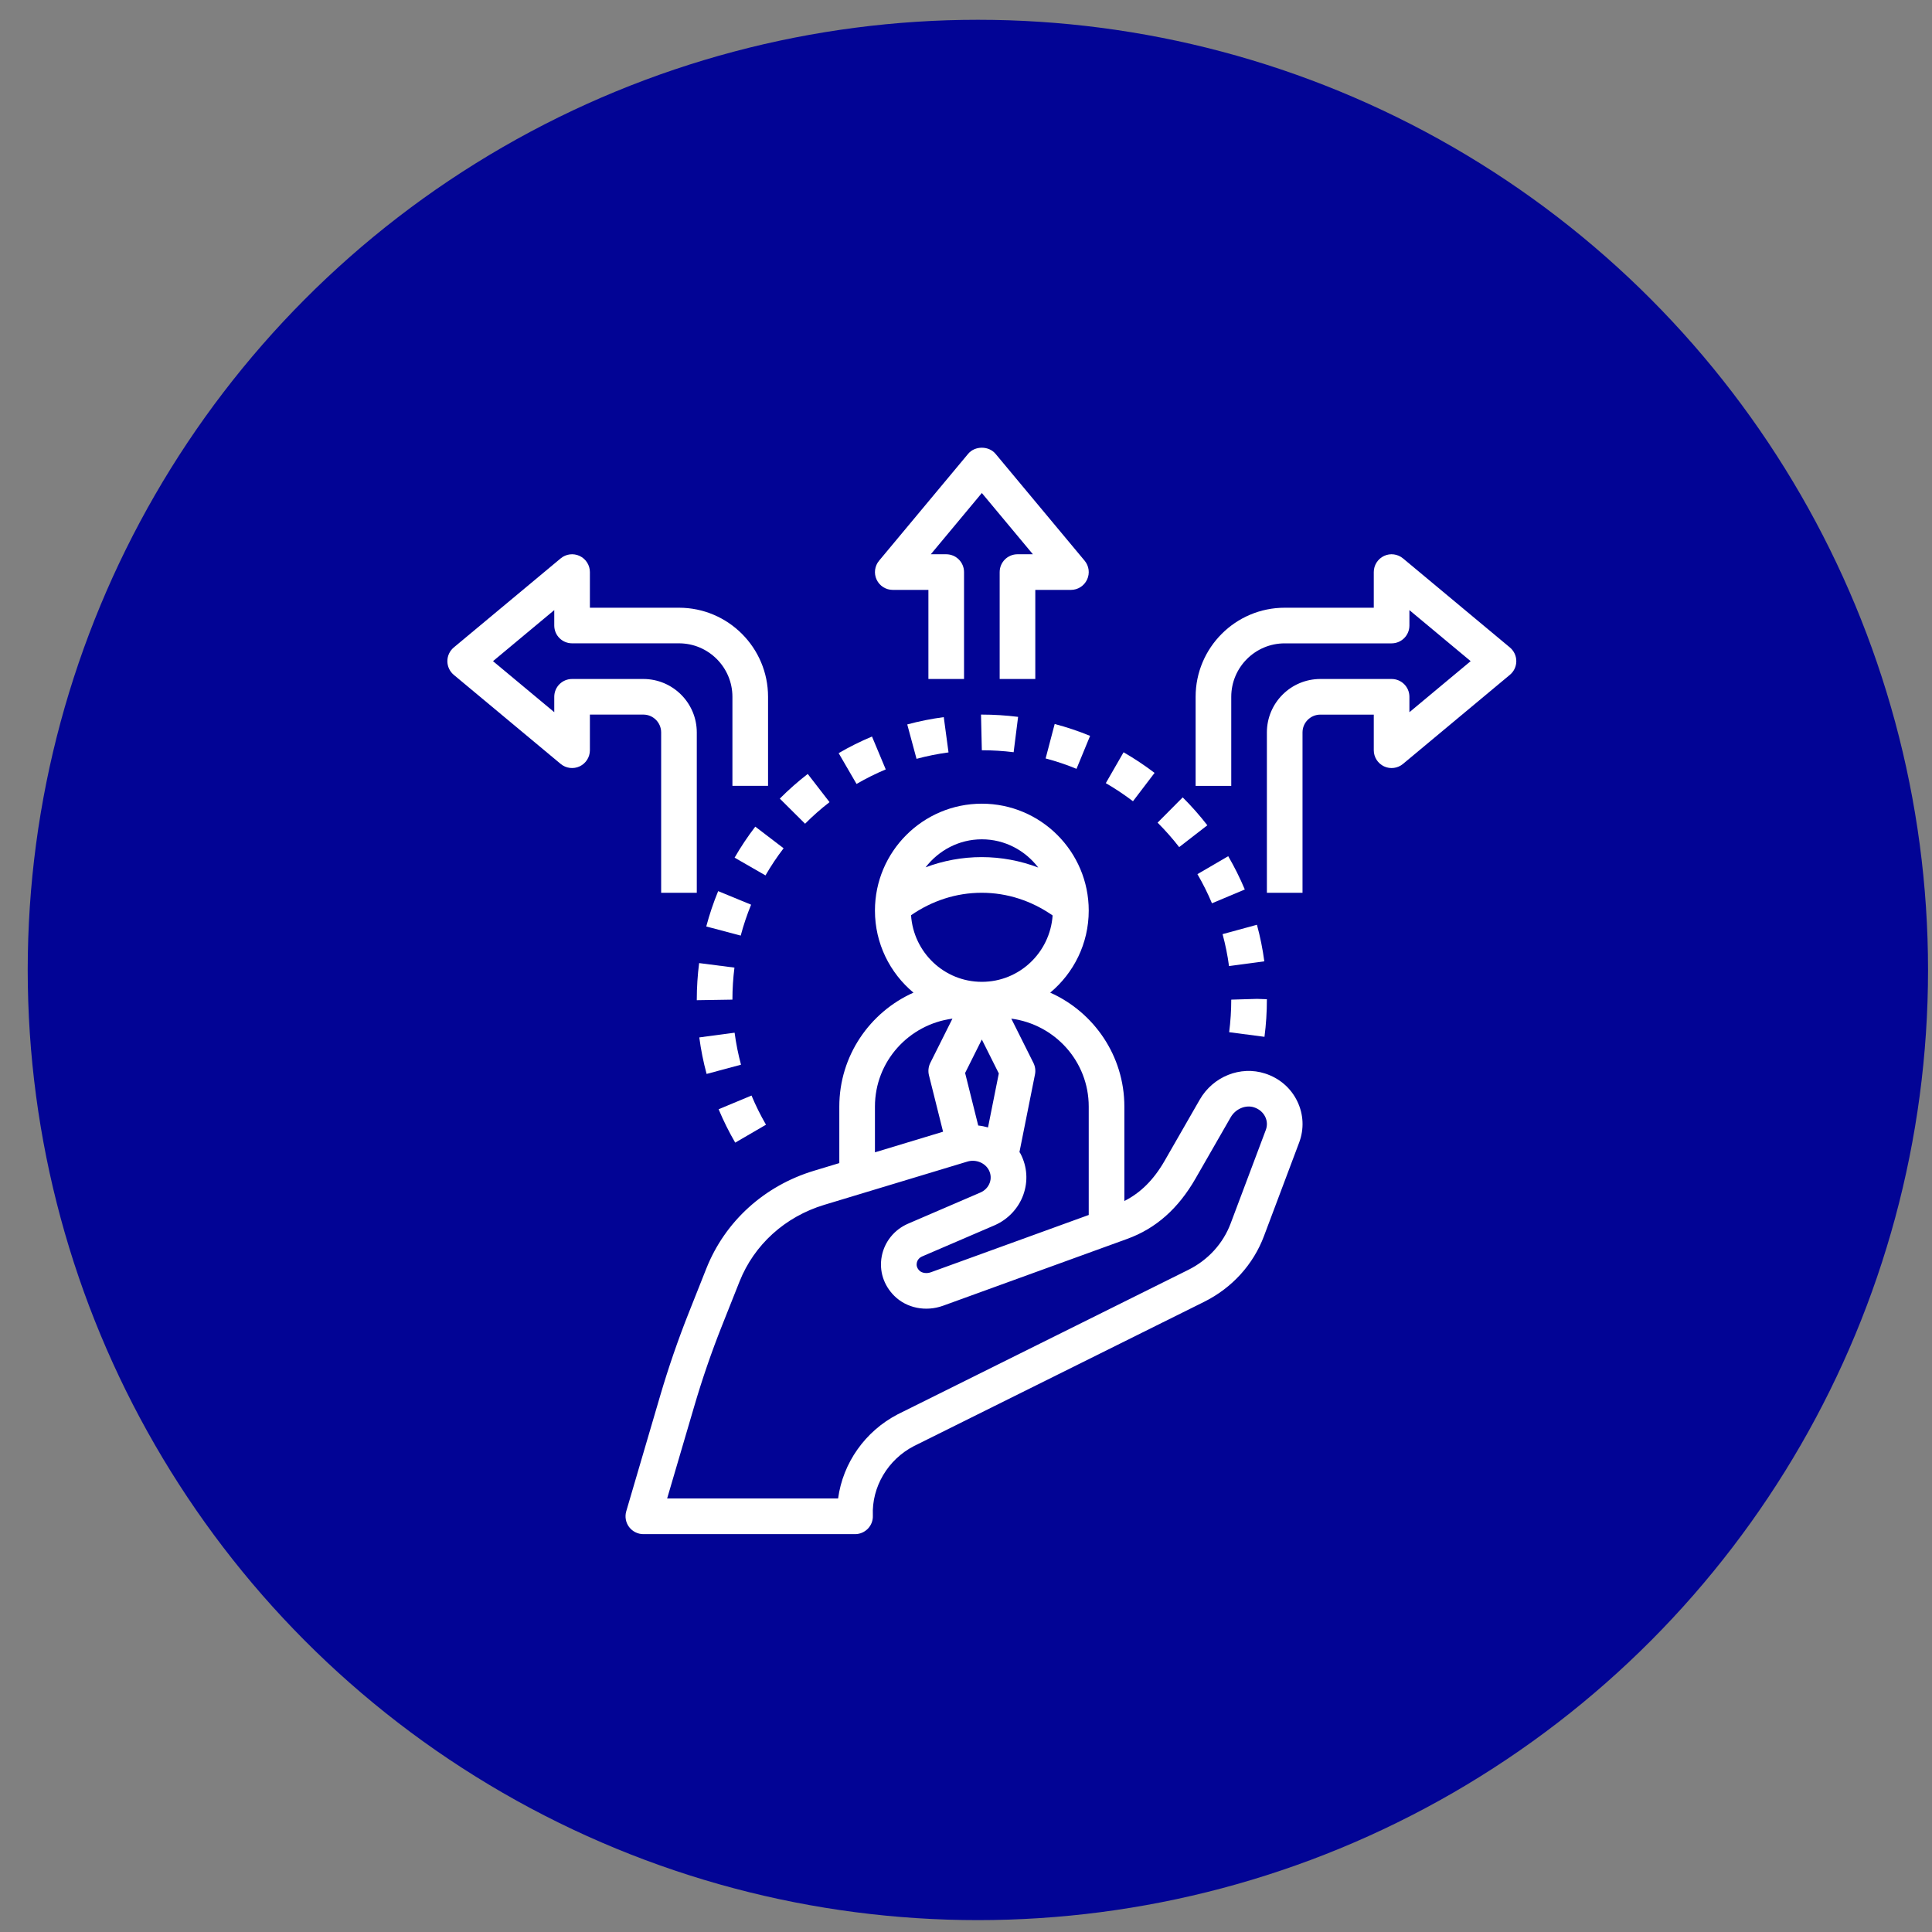 <svg xmlns="http://www.w3.org/2000/svg" width="61" height="61" viewBox="0 0 61 61" fill="none"><rect x="0" y="0" width="61" height="61" fill="#808080" stroke="none"/><circle cx="30.875" cy="30.625" r="30" fill="#020495"></circle><path d="M24.185 35.511C24.013 35.215 23.86 34.905 23.728 34.59L22.689 35.023C22.84 35.383 23.016 35.738 23.213 36.077L24.185 35.511Z" fill="white"></path><path d="M23.396 33.616C23.307 33.286 23.239 32.946 23.194 32.606L22.079 32.755C22.13 33.143 22.208 33.531 22.31 33.908L23.396 33.616Z" fill="white"></path><path d="M38.809 32.59L39.924 32.736C39.975 32.349 40 31.955 40 31.549L39.69 31.538L38.875 31.562C38.875 31.907 38.852 32.252 38.809 32.59Z" fill="white"></path><path d="M22 31.562V31.58L23.125 31.562C23.125 31.223 23.147 30.884 23.189 30.551L22.074 30.408C22.025 30.787 22 31.175 22 31.562Z" fill="white"></path><path d="M38.601 29.494C38.69 29.823 38.759 30.162 38.804 30.502L39.919 30.352C39.867 29.964 39.789 29.575 39.686 29.198L38.601 29.494Z" fill="white"></path><path d="M23.715 28.564L22.675 28.136C22.525 28.5 22.399 28.875 22.299 29.252L23.387 29.54C23.474 29.211 23.585 28.881 23.715 28.564Z" fill="white"></path><path d="M37.807 27.6C37.978 27.894 38.133 28.204 38.266 28.52L39.303 28.084C39.151 27.723 38.975 27.37 38.779 27.033L37.807 27.6Z" fill="white"></path><path d="M23.847 26.1C23.608 26.412 23.388 26.742 23.194 27.079L24.169 27.64C24.339 27.345 24.531 27.056 24.741 26.783L23.847 26.1Z" fill="white"></path><path d="M36.549 25.974C36.792 26.216 37.021 26.476 37.231 26.746L38.12 26.057C37.881 25.748 37.619 25.452 37.342 25.176L36.549 25.974Z" fill="white"></path><path d="M26.191 25.326L25.503 24.436C25.193 24.676 24.896 24.938 24.621 25.215L25.419 26.008C25.66 25.765 25.92 25.536 26.191 25.326Z" fill="white"></path><path d="M35.772 25.298L36.454 24.403C36.141 24.165 35.812 23.946 35.475 23.752L34.914 24.727C35.209 24.897 35.498 25.09 35.772 25.298Z" fill="white"></path><path d="M27.966 24.293L27.532 23.255C27.171 23.406 26.817 23.582 26.479 23.779L27.044 24.752C27.34 24.58 27.65 24.425 27.966 24.293Z" fill="white"></path><path d="M34.418 23.234C34.056 23.085 33.681 22.959 33.3 22.859L33.014 23.947C33.346 24.034 33.674 24.145 33.989 24.275L34.418 23.234Z" fill="white"></path><path d="M28.938 23.959C29.268 23.87 29.608 23.802 29.948 23.756L29.798 22.642C29.41 22.694 29.022 22.771 28.645 22.873L28.938 23.959Z" fill="white"></path><path d="M30.974 22.562L31 23.688C31.335 23.688 31.673 23.709 32.004 23.75L32.145 22.634C31.767 22.587 31.382 22.562 31 22.562H30.974Z" fill="white"></path><path d="M39.909 39.025L41.02 36.071C41.179 35.645 41.159 35.185 40.961 34.774C40.759 34.354 40.398 34.041 39.944 33.895C39.167 33.642 38.3 33.989 37.881 34.718L36.773 36.648C36.422 37.258 36.008 37.663 35.5 37.92V34.938C35.5 33.335 34.536 31.955 33.159 31.341C33.902 30.722 34.375 29.791 34.375 28.75C34.375 26.889 32.862 25.375 31 25.375C29.139 25.375 27.625 26.889 27.625 28.75C27.625 29.791 28.099 30.722 28.841 31.341C27.465 31.955 26.5 33.335 26.5 34.938V36.723L25.696 36.966C24.131 37.44 22.894 38.563 22.303 40.048L21.753 41.433C21.41 42.296 21.104 43.183 20.844 44.069L19.773 47.716C19.723 47.886 19.756 48.07 19.862 48.212C19.969 48.354 20.136 48.438 20.313 48.438H26.998C27.151 48.438 27.297 48.375 27.404 48.264C27.51 48.153 27.566 48.004 27.559 47.851C27.521 46.946 28.033 46.083 28.855 45.658L38.019 41.103C38.899 40.665 39.571 39.927 39.909 39.025ZM34.375 34.938V38.361L29.393 40.169C29.261 40.218 29.108 40.196 29.029 40.118C28.939 40.028 28.934 39.936 28.946 39.875C28.963 39.783 29.026 39.708 29.118 39.669L31.397 38.689C31.823 38.505 32.156 38.153 32.31 37.723C32.463 37.295 32.433 36.837 32.224 36.431C32.214 36.411 32.199 36.394 32.188 36.374L32.678 33.923C32.703 33.8 32.685 33.673 32.629 33.56L31.93 32.162C33.306 32.344 34.375 33.512 34.375 34.938ZM30.886 35.537L30.472 33.878L31 32.821L31.536 33.892L31.195 35.597C31.094 35.568 30.991 35.547 30.886 35.537ZM31 31C29.81 31 28.843 30.069 28.765 28.897C29.427 28.44 30.189 28.188 30.995 28.188C31.805 28.188 32.571 28.442 33.235 28.904C33.154 30.072 32.188 31 31 31ZM31 26.5C31.728 26.5 32.37 26.853 32.781 27.391C32.216 27.177 31.615 27.062 30.995 27.062C30.381 27.062 29.785 27.174 29.224 27.384C29.637 26.85 30.275 26.5 31 26.5ZM27.625 34.938C27.625 33.512 28.695 32.344 30.072 32.162L29.372 33.561C29.313 33.681 29.298 33.819 29.33 33.949L29.776 35.732L27.625 36.383V34.938ZM28.346 44.654C27.309 45.192 26.611 46.197 26.462 47.312H21.064L21.924 44.386C22.174 43.534 22.468 42.68 22.799 41.848L23.349 40.464C23.812 39.299 24.786 38.417 26.022 38.042L30.544 36.675C30.807 36.595 31.102 36.712 31.223 36.947C31.287 37.072 31.297 37.212 31.25 37.343C31.2 37.482 31.094 37.593 30.951 37.654L28.673 38.635C28.238 38.822 27.927 39.206 27.84 39.664C27.753 40.121 27.897 40.578 28.236 40.915C28.625 41.302 29.23 41.424 29.777 41.226L35.588 39.117C36.493 38.789 37.2 38.164 37.749 37.207L38.857 35.277C39.009 35.011 39.328 34.875 39.596 34.963C39.755 35.015 39.879 35.121 39.947 35.261C40.011 35.392 40.017 35.539 39.967 35.674L38.856 38.628C38.618 39.263 38.142 39.784 37.519 40.094L28.346 44.654Z" fill="white"></path><path d="M32.688 18.625H33.813C34.031 18.625 34.229 18.499 34.322 18.301C34.415 18.104 34.385 17.87 34.245 17.703L31.432 14.328C31.218 14.072 30.782 14.072 30.568 14.328L27.756 17.703C27.616 17.871 27.586 18.104 27.678 18.301C27.771 18.499 27.969 18.625 28.188 18.625H29.313V21.438H30.438V18.063C30.438 17.752 30.186 17.5 29.875 17.5H29.389L31 15.566L32.612 17.5H32.125C31.815 17.5 31.563 17.752 31.563 18.063V21.438H32.688V18.625Z" fill="white"></path><path d="M43.699 24.197C43.897 24.29 44.13 24.259 44.297 24.12L47.672 21.307C47.801 21.2 47.875 21.042 47.875 20.875C47.875 20.708 47.801 20.55 47.672 20.442L44.297 17.63C44.129 17.491 43.896 17.46 43.699 17.553C43.502 17.646 43.375 17.844 43.375 18.063V19.188H40.562C39.012 19.188 37.75 20.449 37.75 22V24.813H38.875V22C38.875 21.07 39.632 20.313 40.562 20.313H43.938C44.248 20.313 44.5 20.061 44.5 19.75V19.264L46.434 20.875L44.5 22.487V22C44.5 21.689 44.248 21.438 43.938 21.438H41.688C40.757 21.438 40 22.195 40 23.125V28.188H41.125V23.125C41.125 22.815 41.378 22.563 41.688 22.563H43.375V23.688C43.375 23.906 43.502 24.104 43.699 24.197Z" fill="white"></path><path d="M17.703 24.12C17.87 24.259 18.104 24.289 18.301 24.197C18.498 24.105 18.625 23.906 18.625 23.688V22.562H20.312C20.622 22.562 20.875 22.814 20.875 23.125V28.188H22V23.125C22 22.195 21.243 21.438 20.312 21.438H18.062C17.752 21.438 17.5 21.689 17.5 22V22.486L15.566 20.875L17.5 19.263V19.75C17.5 20.061 17.752 20.312 18.062 20.312H21.438C22.368 20.312 23.125 21.07 23.125 22V24.812H24.25V22C24.25 20.449 22.988 19.188 21.438 19.188H18.625V18.062C18.625 17.844 18.498 17.646 18.301 17.553C18.104 17.461 17.87 17.49 17.703 17.63L14.328 20.442C14.199 20.55 14.125 20.708 14.125 20.875C14.125 21.042 14.199 21.2 14.328 21.308L17.703 24.12Z" fill="white"></path></svg>